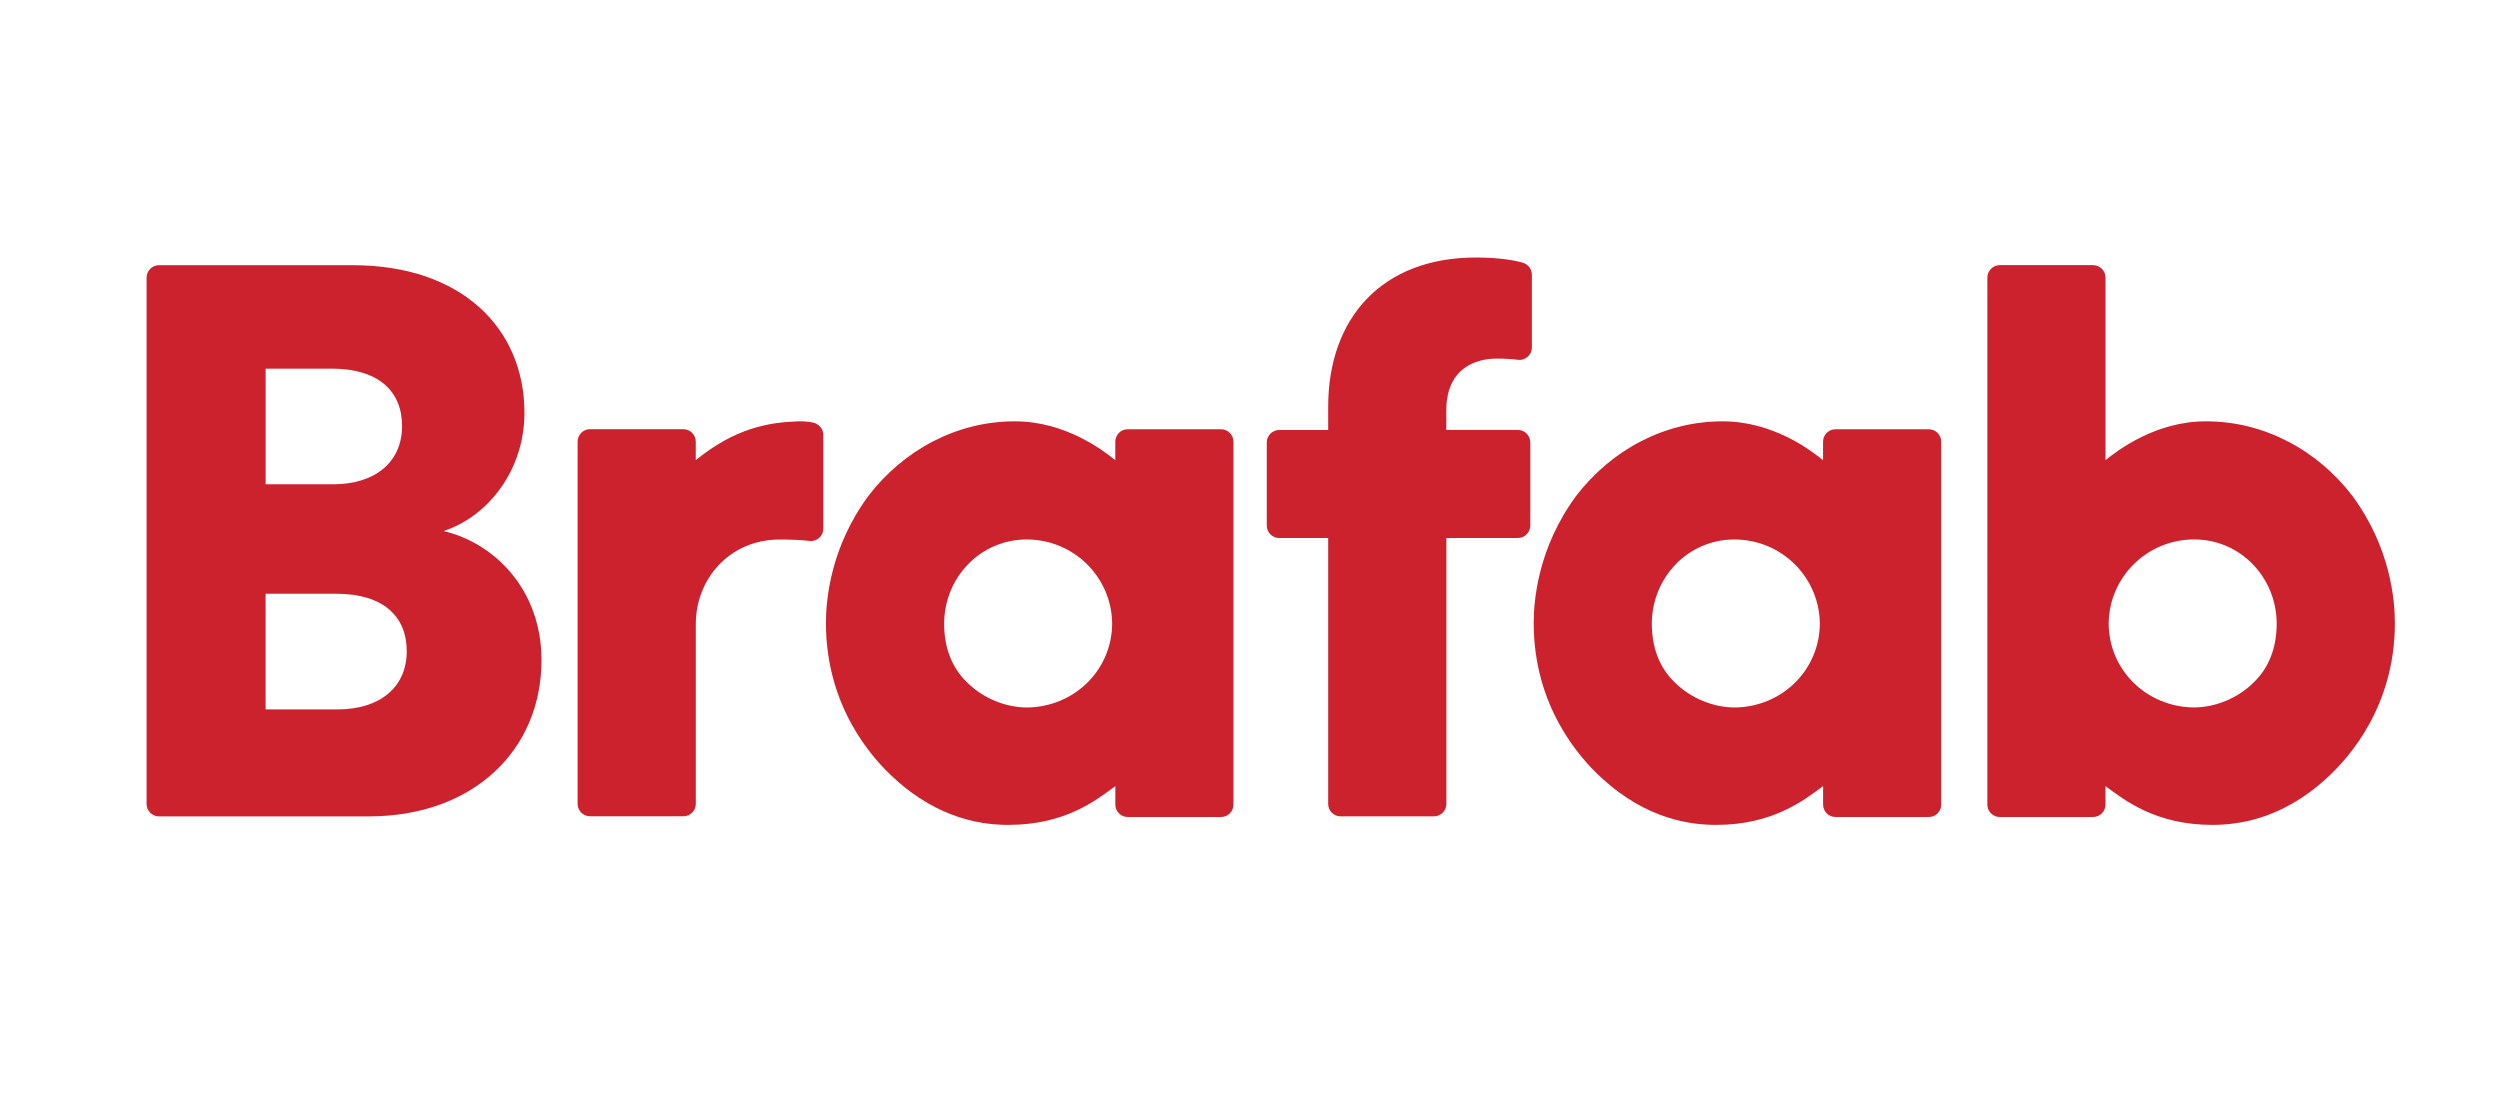 <?xml version="1.0" encoding="utf-8"?>
<!-- Generator: Adobe Illustrator 24.2.3, SVG Export Plug-In . SVG Version: 6.00 Build 0)  -->
<svg version="1.1" id="Layer_1" xmlns="http://www.w3.org/2000/svg" xmlns:xlink="http://www.w3.org/1999/xlink" x="0px" y="0px"
	 viewBox="0 0 658.7 292.08" style="enable-background:new 0 0 658.7 292.08;" xml:space="preserve">
<style type="text/css">
	.st0{fill:#CC222D;}
</style>
<g>
	<g>
		<path class="st0" d="M297.13,113.1h24.58c1.81,0,3.28,1.47,3.28,3.28v95.63c0,1.8-1.46,3.25-3.25,3.25h-24.62
			c-1.8,0-3.25-1.46-3.25-3.25v-4.89c-4.91,3.59-13.05,10.22-28.19,10.22c-6.43,0-18.16-1.32-30.08-12.3
			c-5.87-5.29-17.98-18.92-17.98-40.86c0-6.05,1.14-19.86,11.16-33.49c9.28-12.11,23.27-19.68,38.6-19.68
			c13.25,0,23.15,7.55,26.48,10.23v-4.86C293.85,114.57,295.32,113.1,297.13,113.1z M270.68,186.41
			c12.46-0.18,22.35-9.94,22.35-22.23c-0.18-12.11-10.07-22.04-22.53-22.04c-12.28,0-21.74,10.12-21.74,22.23
			c0,5.78,1.76,11.38,6.16,15.54C258.95,183.88,264.81,186.41,270.68,186.41z"/>
	</g>
	<g>
		<path class="st0" d="M483.61,113.1h24.58c1.81,0,3.28,1.47,3.28,3.28v95.63c0,1.8-1.46,3.25-3.25,3.25h-24.62
			c-1.8,0-3.25-1.46-3.25-3.25v-4.89c-4.91,3.59-13.05,10.22-28.19,10.22c-6.43,0-18.16-1.32-30.08-12.3
			c-5.87-5.29-17.98-18.92-17.98-40.86c0-6.05,1.14-19.86,11.16-33.49c9.28-12.11,23.27-19.68,38.6-19.68
			c13.25,0,23.15,7.55,26.48,10.23v-4.86C480.33,114.57,481.8,113.1,483.61,113.1z M457.14,186.41
			c12.46-0.18,22.35-9.94,22.35-22.23c-0.18-12.11-10.07-22.04-22.53-22.04c-12.28,0-21.74,10.12-21.74,22.23
			c0,5.78,1.76,11.38,6.16,15.54C445.42,183.88,451.29,186.41,457.14,186.41z"/>
	</g>
	<g>
		<path class="st0" d="M554.76,73.14v48.1c3.33-2.68,13.23-10.23,26.48-10.23c15.33,0,29.32,7.57,38.6,19.68
			c10.02,13.63,11.16,27.43,11.16,33.49c0,21.95-12.11,35.57-17.98,40.86c-11.92,10.98-23.65,12.3-30.08,12.3
			c-15.13,0-23.27-6.62-28.19-10.22v4.89c0,1.8-1.46,3.25-3.25,3.25h-24.62c-1.8,0-3.25-1.46-3.25-3.25V73.14
			c0-1.81,1.47-3.28,3.28-3.28h24.58C553.3,69.87,554.76,71.33,554.76,73.14z M593.7,179.9c4.4-4.15,6.16-9.75,6.16-15.54
			c0-12.11-9.46-22.23-21.74-22.23c-12.46,0-22.35,9.94-22.53,22.04c0,12.29,9.89,22.04,22.35,22.23
			C583.81,186.41,589.67,183.88,593.7,179.9z"/>
	</g>
	<path class="st0" d="M381.09,141.76v70.05c0,1.81-1.47,3.28-3.28,3.28h-24.58c-1.81,0-3.28-1.47-3.28-3.28v-70.05h-12.9
		c-1.81,0-3.28-1.47-3.28-3.28v-21.91c0-1.81,1.47-3.28,3.28-3.28h12.9v-6.11c0-23.35,14.13-39.33,38.92-39.33
		c4.85,0,9.24,0.48,12.31,1.35c1.43,0.4,2.44,1.7,2.44,3.2v19.15c0,1.97-1.73,3.5-3.7,3.25c-1.43-0.18-3.23-0.32-5.53-0.32
		c-5.53,0-13.32,2.46-13.32,13.72v5.08h18.85c1.81,0,3.28,1.47,3.28,3.28v21.91c0,1.81-1.47,3.28-3.28,3.28h-18.82V141.76z"/>
	<g>
		<path class="st0" d="M216.92,139.29c0,1.96-1.72,3.49-3.66,3.23c-2.14-0.28-5.81-0.37-7.78-0.37c-13.51,0-22.15,10.66-22.15,22.19
			v47.46c0,1.8-1.46,3.27-3.27,3.27h-24.6c-1.8,0-3.27-1.46-3.27-3.27v-95.45c0-1.8,1.46-3.27,3.27-3.27h24.59
			c1.8,0,3.27,1.46,3.27,3.27v4.88c10.39-8.42,19.07-9.92,26.85-10.22c1.14-0.04,2.87,0.07,4.01,0.32c1.57,0.33,2.74,1.63,2.74,3.23
			L216.92,139.29z"/>
	</g>
	<g>
		<path class="st0" d="M116.87,139.92c11.89-3.9,21.31-16.19,21.31-31.13c0-22.32-16.59-38.92-45.26-38.92H41.89
			c-1.8,0-3.27,1.46-3.27,3.27v138.69c0,1.8,1.46,3.27,3.27,3.27H97.2c27.45,0,45.47-17.41,45.47-41.17
			C142.68,155.08,129.98,142.99,116.87,139.92z M89.04,186.91H69.98v-30.47h18.66c12.35,0,18.53,5.98,18.53,15.13
			C107.18,181.12,99.99,186.91,89.04,186.91z M87.8,127.6H69.99V97.13h17.42c12.35,0,18.53,5.98,18.53,15.13
			C105.93,121.82,98.76,127.6,87.8,127.6z"/>
	</g>
</g>
</svg>
